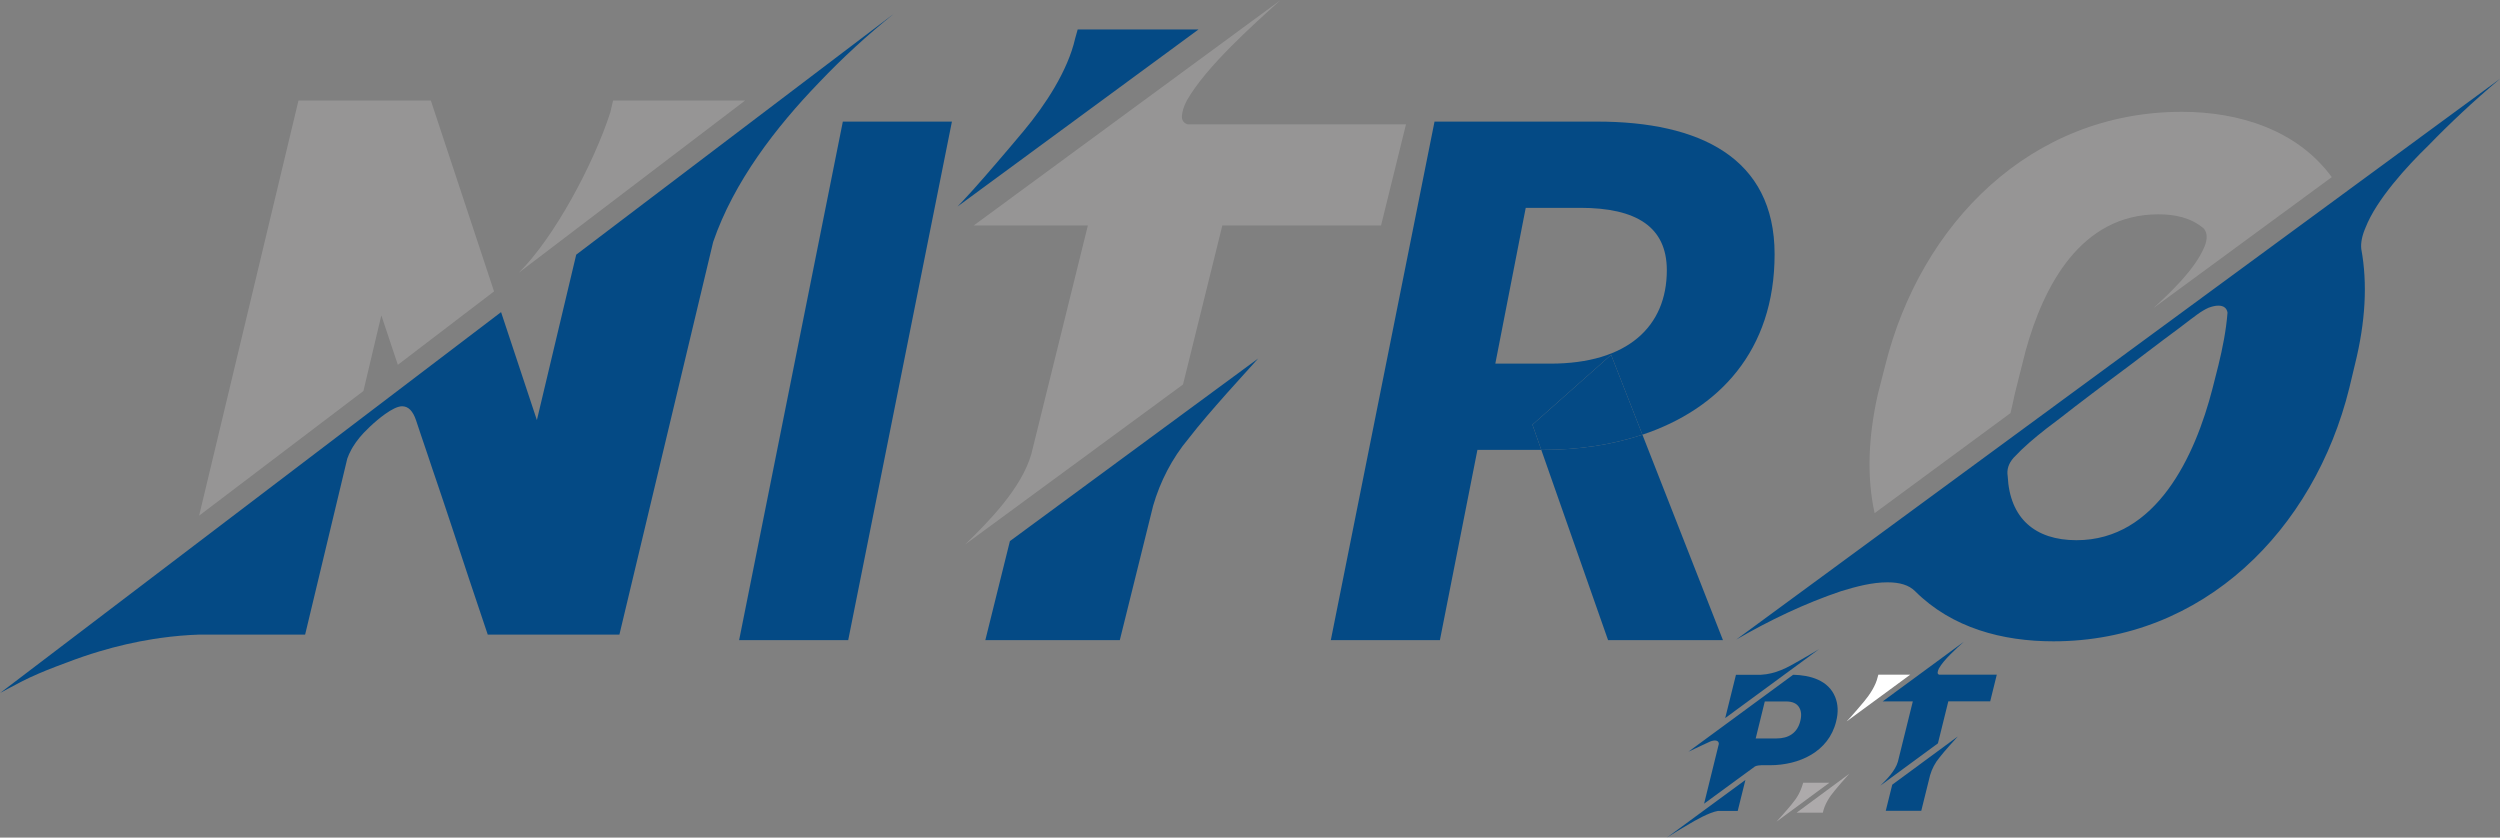 <?xml version="1.0" encoding="UTF-8"?>
<svg id="Layer_1" xmlns="http://www.w3.org/2000/svg" version="1.1" viewBox="0 0 3795.63 1271.69">
  <rect x="0" y="0" width="3795.63" height="1271.69" fill="#808080" stroke="none"/>
  <!-- Generator: Adobe Illustrator 29.2.1, SVG Export Plug-In . SVG Version: 2.1.0 Build 116)  -->
  <defs>
    <style>
      .st0 {
        fill: #044a85;
      }

      .st1 {
        fill: #fff;
      }

      .st2 {
        fill: none;
      }

      .st3 {
        opacity: .5;
      }

      .st3, .st4 {
        fill: #adaaab;
      }
    </style>
  </defs>
  <path class="st2" d="M2712.45,1064.99h-33.07l-13.79,56.14h31.8c18.15,0,31.38-8.3,35.88-26.31,2.25-8.86,1.54-16.18-2.25-21.67-3.52-5.2-9.71-8.01-18.57-8.16Z"/>
  <path class="st2" d="M2530.66,410.31c0-66.06-46.59-94.76-131.4-94.76h-82.82l-46.17,236.54h83.66c117.07,0,176.73-56.27,176.73-141.78Z"/>
  <path class="st2" d="M3368.07,464.02c-4.27,0-9.07,1.06-14.93,3.19-5.86,2.67-11.19,5.86-17.05,10.13-5.34,3.73-14.93,11.19-28.26,21.32-13.86,10.13-29.33,21.86-46.92,35.19-17.59,13.32-36.25,27.72-55.98,42.12-19.72,14.92-38.39,28.79-54.91,41.58-17.06,13.32-31.45,24.52-43.71,33.58-17.59,13.86-33.58,27.19-49.05,43.72-8,9.06-10.66,18.13-9.06,28.26,3.19,63.97,41.58,97.02,104.49,97.02,121.55,0,180.19-128.48,206.31-229.77l9.07-35.73c6.39-26.12,11.73-52.77,13.86-79.97-1.07-6.93-5.86-10.66-13.86-10.66Z"/>
  <path class="st1" d="M0,1052.3c.41-.26.9-.56,1.43-.87-.53.31-1.02.61-1.42.87h0Z"/>
  <path class="st1" d="M631.74,638.34c-4.8-14.35-11.73-21.53-21.32-21.53-6.64,0-15.93,4.87-25.5,11.64,9.57-6.77,18.86-11.64,25.5-11.64,9.59,0,16.52,7.18,21.32,21.53,0,.55,15.46,45.81,16.53,49.12.21.6.42,1.22.62,1.82-.21-.6-.42-1.22-.62-1.82-1.07-3.31-16.53-48.57-16.53-49.12Z"/>
  <path class="st1" d="M1243.76,125.03c35.72-37.53,73.57-72.3,113.55-104.31h0c-39.98,32.01-77.83,66.78-113.55,104.31-65.57,67.89-129.54,150.69-161,242.31l-87.16,365.01,87.16-365.01c31.46-91.62,95.43-174.42,161-242.31Z"/>
  <path class="st1" d="M69.78,1018.03c-3.91,1.59-7.69,3.16-11.35,4.74,3.66-1.57,7.44-3.15,11.35-4.74Z"/>
  <rect class="st1" x="844.99" y="383.15" width="0" height="258.13" transform="translate(-114.7 747.53) rotate(-45)"/>
  <path class="st1" d="M232.6,970.25c-27.49,4.37-54.74,10.68-81.47,18.66,26.73-7.98,53.98-14.29,81.47-18.66Z"/>
  <path class="st1" d="M656.43,711.84c2.29,6.9,4.68,14.05,7.3,21.44,2.38,6.95,5.04,14.84,7.98,23.65-2.95-8.82-5.6-16.7-7.98-23.65-2.62-7.39-5.01-14.54-7.3-21.44Z"/>
  <path class="st1" d="M243.99,968.56c-3.8.53-7.6,1.09-11.4,1.69,3.79-.6,7.59-1.16,11.4-1.69Z"/>
  <path class="st1" d="M740.5,963.44h0c-.27-.79-.53-1.57-.8-2.37.27.79.53,1.57.8,2.37Z"/>
  <path class="st3" d="M930.82,152.64l-4.27,18.21c-25.06,77.28-84.77,189.88-139.15,243.42l343.86-261.62h-200.45Z"/>
  <polygon class="st3" points="578.96 478.83 604.02 553.9 750.1 442.41 654.14 152.64 453.15 152.64 302.28 782.95 551.78 593.64 578.96 478.83"/>
  <path class="st1" d="M535.78,678.47c-.11.19-.22.37-.33.56.11-.19.22-.37.33-.56Z"/>
  <path class="st1" d="M482.48,883.28l44.78-186.98c1.66-4.66,3.74-9.32,6.34-14.03-2.6,4.71-4.68,9.37-6.34,14.03l-44.78,186.98Z"/>
  <path class="st1" d="M303.35,963.44c-19.82.64-39.64,2.38-59.35,5.12,19.72-2.74,39.54-4.49,59.35-5.12h159.93l19.2-80.16-19.2,80.16h-159.93Z"/>
  <path class="st1" d="M545.91,664.29c-3.96,4.82-7.3,9.53-10.13,14.19,2.83-4.65,6.17-9.37,10.13-14.19,6.64-8.25,23.2-24.64,39.01-35.83-15.81,11.19-32.37,27.57-39.01,35.83Z"/>
  <path class="st1" d="M671.71,756.93c4.3,12.87,9.24,27.76,14.94,44.79,15.25,46.84,33.11,100.14,53.05,159.35-19.94-59.21-37.79-112.51-53.05-159.35-5.7-17.04-10.64-31.92-14.94-44.79Z"/>
  <polygon class="st1" points="740.5 963.44 740.5 963.44 940.42 963.44 995.6 732.35 940.42 963.44 740.5 963.44"/>
  <path class="st1" d="M535.45,679.03c-.65,1.08-1.27,2.16-1.86,3.23.59-1.07,1.21-2.15,1.86-3.23Z"/>
  <polygon class="st1" points="1357.31 20.72 874.85 386.65 874.85 386.65 1357.31 20.72 1357.31 20.72"/>
  <path class="st1" d="M656.43,711.84c-2.62-7.9-5.08-15.44-7.53-22.55,2.45,7.12,4.92,14.66,7.53,22.55Z"/>
  <path class="st1" d="M1.43,1051.43c5.05-2.98,15.71-8.3,31.62-16.79,7.62-3.94,16.1-7.89,25.38-11.88-9.28,3.99-17.76,7.93-25.38,11.88-15.92,8.49-26.58,13.81-31.62,16.79Z"/>
  <polygon class="st1" points="815.14 637.79 815.14 637.79 760.76 473.87 0 1052.3 0 1052.3 760.76 473.87 815.14 637.79"/>
  <path class="st1" d="M69.78,1018.03c9.75-3.96,20.26-7.98,31.51-12.09,16.36-6.3,33-11.99,49.84-17.02-16.84,5.03-33.48,10.72-49.84,17.02-11.25,4.11-21.76,8.13-31.51,12.09Z"/>
  <path class="st0" d="M1243.76,125.03c35.72-37.53,73.57-72.3,113.55-104.31l-482.47,365.94-59.71,251.13h0s0,0,0,0l-54.38-163.92L0,1052.3c.41-.26.89-.56,1.42-.87,5.05-2.98,15.71-8.3,31.62-16.79,7.62-3.94,16.1-7.89,25.38-11.88,3.66-1.57,7.44-3.15,11.35-4.74,9.75-3.96,20.26-7.98,31.51-12.09,16.36-6.3,33-11.99,49.84-17.02,26.73-7.98,53.98-14.29,81.47-18.66,3.79-.6,7.59-1.16,11.4-1.69,19.72-2.74,39.54-4.49,59.35-5.12h159.93l19.2-80.16,44.78-186.98c1.66-4.66,3.74-9.32,6.34-14.03.59-1.07,1.21-2.15,1.86-3.23.11-.19.22-.37.33-.56,2.83-4.65,6.17-9.37,10.13-14.19,6.64-8.25,23.2-24.64,39.01-35.83,9.57-6.77,18.86-11.64,25.5-11.64,9.59,0,16.52,7.18,21.32,21.53,0,.55,15.46,45.81,16.53,49.12.21.6.42,1.22.62,1.82,2.45,7.12,4.92,14.66,7.53,22.55,2.29,6.9,4.68,14.05,7.3,21.44,2.38,6.95,5.04,14.84,7.98,23.65,4.3,12.87,9.24,27.76,14.94,44.79,15.25,46.84,33.11,100.14,53.05,159.35.27.79.53,1.57.8,2.37h199.92l55.18-231.09,87.16-365.01c31.46-91.62,95.43-174.42,161-242.31Z"/>
  <path class="st3" d="M1465.05,826.87l331.07-243.1,59.72-241.51h240.97l37.85-153.53h-331.6c-6.4-2.13-9.07-6.4-8.53-13.33.54-6.39,2.67-13.86,7.47-22.92,28.78-50.65,99.15-113.56,142.34-152.48l-465.95,342.26h173.26l-85.83,347.06c-14.92,51.71-63.44,101.3-100.76,137.55Z"/>
  <path class="st0" d="M2493.59,659.98l-47.54-121.27-119.42,106.06,13.42,38.24h2.93c52.7,0,104.1-7.48,150.61-23.03Z"/>
  <path class="st0" d="M2446.05,538.72l47.54,121.27c115.43-38.59,200.7-126.9,200.7-273.99s-114.84-201.38-269.31-201.38h-247.01l-157.45,787.25h165.62l56.97-288.86h96.94l-13.42-38.24,119.42-106.06ZM2316.44,315.55h82.82c84.81,0,131.4,28.7,131.4,94.76,0,85.52-59.66,141.78-176.73,141.78h-83.66l46.17-236.54Z"/>
  <path class="st0" d="M2615.87,971.87l-122.27-311.89c-46.51,15.55-97.92,23.03-150.61,23.03h-2.93l101.38,288.86h174.43Z"/>
  <path class="st3" d="M3052.46,627.15c1.6-5.86,2.67-12.26,4.27-18.65,1.06-5.86,2.66-12.26,4.27-18.66l14.39-57.05c27.19-98.63,83.71-207.38,201.52-207.38,25.06,0,49.58,4.8,69.31,21.86,5.33,6.94,5.33,16.53.53,27.72-14.4,34.12-50.65,68.24-77.3,92.77l270.82-198.85c-52.78-71.97-141.28-99.16-227.65-99.16-228.71,0-396.64,169-450.48,385.45l-11.2,43.71c-14.92,66.64-16.53,126.88-4.79,180.2l206.31-151.95Z"/>
  <polygon class="st0" points="1122.18 971.87 1287.8 971.87 1445.25 184.62 1279.63 184.62 1122.18 971.87"/>
  <path class="st0" d="M1636.18,44.78l-3.73,13.32c-11.19,49.58-45.85,101.82-77.83,140.21-13.86,16.53-27.72,33.06-41.58,49.05-13.87,15.99-26.12,30.38-37.32,42.64-11.19,12.26-18.66,20.26-21.86,23.46L1819.57,44.78h-183.4Z"/>
  <path class="st0" d="M1495.97,971.87h204.18l50.65-204.18c10.67-36.79,28.79-71.97,53.31-101.3,18.13-23.46,37.86-45.85,57.58-68.24,15.46-17.59,31.99-35.18,48.52-53.84l-376.92,277.22-37.31,150.34Z"/>
  <path class="st0" d="M2636.09,971.02c50.65-29.32,103.97-54.91,159.41-73.57,22.92-6.94,46.38-13.33,70.37-13.33,18.66,0,32.52,4.27,41.58,13.33,55.98,55.98,132.75,76.24,210.05,76.24,227.64,0,396.11-169,449.43-384.92l8.52-35.72c15.99-64.51,19.2-122.62,9.59-174.85-1.06-9.07,1.07-20.26,6.4-32.52,16.53-42.65,63.45-93.83,95.43-124.75,31.45-32.52,67.7-66.64,108.76-101.3l-1159.54,851.39ZM3368.07,554.65l-9.07,35.73c-26.12,101.29-84.77,229.77-206.31,229.77-62.91,0-101.3-33.05-104.49-97.02-1.6-10.13,1.06-19.2,9.06-28.26,15.47-16.53,31.46-29.86,49.05-43.72,12.26-9.06,26.66-20.26,43.71-33.58,16.53-12.79,35.19-26.66,54.91-41.58,19.72-14.4,38.39-28.79,55.98-42.12,17.59-13.33,33.06-25.06,46.92-35.19,13.32-10.13,22.92-17.59,28.26-21.32,5.86-4.27,11.19-7.46,17.05-10.13,5.86-2.13,10.67-3.19,14.93-3.19,8,0,12.79,3.73,13.86,10.66-2.13,27.19-7.47,53.84-13.86,79.97Z"/>
  <path class="st0" d="M2787.73,1095.24c3.52-13.65,2.95-26.02-1.4-36.86-10.42-25.89-38.28-33.35-63.88-33.91l-159,116.79c2.67-1.27,5.77-2.68,9.01-4.22,2.81-1.27,6.05-2.82,9.85-4.64,3.65-1.7,7.59-3.53,11.82-5.49,2.81-1.41,6.33-2.68,9.57-2.68s5.91,1.55,5.91,5.2l-22.37,90.76,77.25-56.56c2.67-1.27,6.75-1.83,9.7-1.83h12.95c44.04,0,89.2-19.98,100.6-66.56ZM2733.28,1094.82c-4.5,18.01-17.72,26.31-35.88,26.31h-31.8l13.79-56.14h33.07c8.86.14,15.06,2.95,18.57,8.16,3.79,5.49,4.5,12.81,2.25,21.67Z"/>
  <path class="st0" d="M2732.01,1002.94c-18.71,10.98-36.02,20.26-58.4,21.53h-37.98l-16.32,65.71,142.4-104.55c-9.85,5.91-19.71,11.68-29.69,17.31Z"/>
  <path class="st0" d="M2562.04,1252.55c12.66-7.59,32.65-18.99,46.29-21.38h29.97l11.68-47-119.32,87.53c10.97-7.04,21.38-13.37,31.37-19.14Z"/>
  <path class="st4" d="M2767.51,1233.84c2.81-12.81,9.99-24.06,18.43-34.06,1.55-1.83,2.95-3.52,4.51-5.35,1.4-1.83,3.23-3.94,5.49-6.47,3.79-4.36,7.74-8.73,11.96-13.37l-80.21,59.24h39.82Z"/>
  <path class="st4" d="M2737.69,1188.39c-4.09,14.07-8.73,22.38-18.44,33.92l-4.5,5.34c-5.78,6.76-11.68,13.37-17.59,19.84l80.34-59.1h-39.81Z"/>
  <path class="st1" d="M2851.81,1024.33l-.99,3.52c-2.95,13.08-12.09,26.87-20.54,37-3.66,4.36-7.32,8.73-10.98,12.94-3.66,4.22-6.9,8.02-9.85,11.26-2.95,3.23-4.92,5.35-5.76,6.19l96.52-70.91h-48.4Z"/>
  <path class="st0" d="M2941.87,1020.8c.14-1.69.71-3.66,1.96-6.05,7.6-13.36,26.18-29.97,37.57-40.24l-122.98,90.34h45.73l-22.66,91.59c-3.94,13.66-16.74,26.74-26.59,36.31l87.37-64.16,15.76-63.74h63.6l9.99-40.52h-87.52c-1.69-.57-2.39-1.7-2.25-3.52Z"/>
  <path class="st0" d="M2863.07,1231.02h53.89l13.37-53.89c2.81-9.71,7.6-18.99,14.07-26.73,4.78-6.19,9.99-12.1,15.19-18.01,4.08-4.65,8.44-9.29,12.81-14.22l-99.48,73.17-9.85,39.68Z"/>
</svg>
